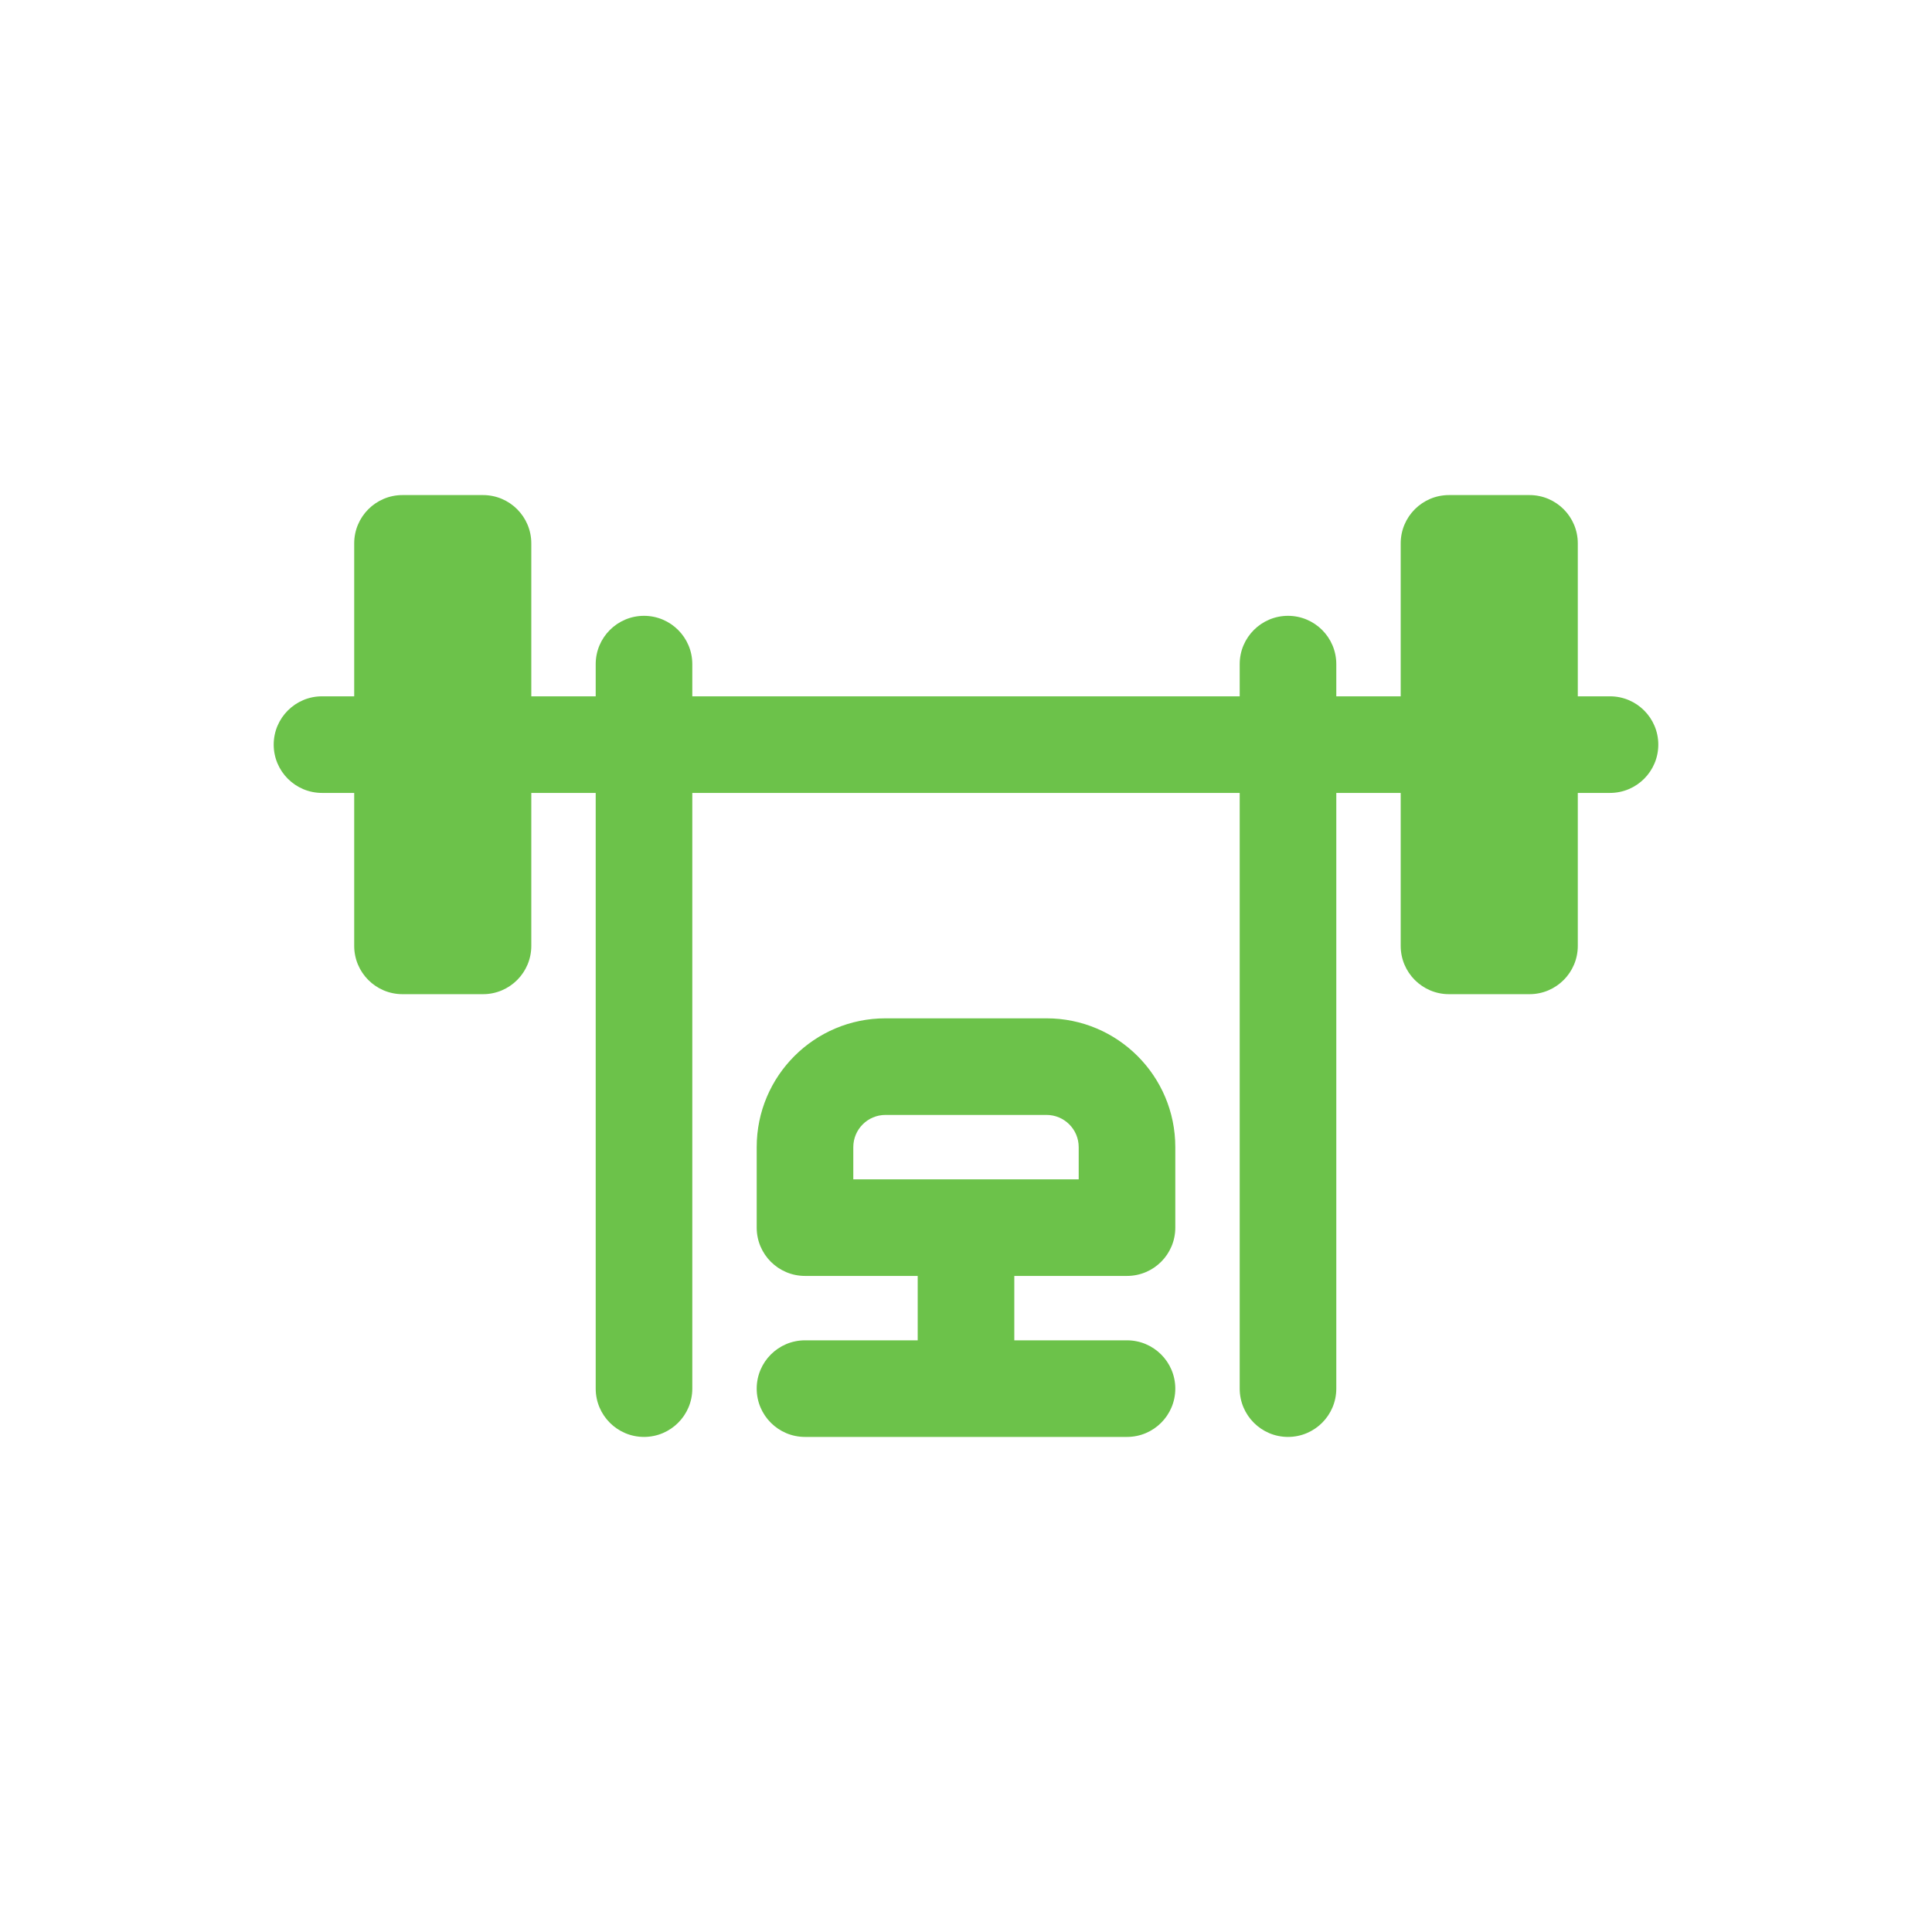 <?xml version="1.0" encoding="UTF-8" standalone="no"?><!DOCTYPE svg PUBLIC "-//W3C//DTD SVG 1.1//EN" "http://www.w3.org/Graphics/SVG/1.1/DTD/svg11.dtd"><svg width="100%" height="100%" viewBox="0 0 500 500" version="1.1" xmlns="http://www.w3.org/2000/svg" xmlns:xlink="http://www.w3.org/1999/xlink" xml:space="preserve" xmlns:serif="http://www.serif.com/" style="fill-rule:evenodd;clip-rule:evenodd;stroke-linejoin:round;stroke-miterlimit:2;"><g id="Vihreä"><g id="Hakijoille"></g><g id="Opiskelijoille"></g><g id="Huoltajille"></g><g id="Työllistäjille"></g><g id="Kuntoutujille"></g><g id="Nuorille"></g><g id="Aikuisille"></g><g id="Maahanmuuttajille"></g><g id="Organisaatioille"></g><g id="Toimipisteet"></g><g id="Yhteystiedot"></g><g id="Ruokalistat"></g><g id="Asiantuntijat"></g><g id="Opisto"></g><g id="Koutoutuspalvelut"></g><g id="Työllistyminen_ja_valmennus-" serif:id="Työllistyminen_ja_valmennus "></g><g id="Fysioterapia"></g><g id="Tules-fysioterapia"></g><g id="Psykofyysinen_fysioterapia-" serif:id="Psykofyysinen_fysioterapia "></g><g id="Psykoterapia"></g><g id="Lymfaterapia"></g><g id="Puheterapia"></g><g id="Toimintaterapia"></g><g id="Allasterapia"></g><g id="Arpienhoito"></g><g id="Kuntosali"><path d="M237.5,330.208l-29.167,0c-6.903,0 -12.5,-5.596 -12.5,-12.5l0,-20.833c0,-18.409 14.924,-33.333 33.334,-33.333l41.666,-0c18.41,-0 33.334,14.924 33.334,33.333l-0,20.833c-0,6.904 -5.597,12.5 -12.5,12.5l-29.167,0l-0,16.667l29.167,0c6.899,-0 12.5,5.601 12.5,12.5c-0,6.899 -5.601,12.5 -12.5,12.5l-83.334,0c-6.899,-0 -12.5,-5.601 -12.5,-12.5c0,-6.899 5.601,-12.5 12.5,-12.5l29.167,0l-0,-16.667Zm-16.667,-25c0,0 58.334,0 58.334,0l-0,-8.333c-0,-4.602 -3.731,-8.333 -8.334,-8.333l-41.667,-0c-4.602,-0 -8.333,3.731 -8.333,8.333l0,8.333Zm-129.166,-100l-8.334,0c-6.899,0 -12.5,-5.601 -12.5,-12.5c0,-6.899 5.601,-12.5 12.5,-12.5l8.334,0l-0,-39.583c-0,-6.904 5.596,-12.5 12.5,-12.5l20.833,-0c6.904,-0 12.5,5.596 12.5,12.5l-0,39.583l16.667,0l-0,-8.333c-0,-6.899 5.601,-12.5 12.5,-12.5c6.899,0 12.5,5.601 12.5,12.5l-0,8.333l141.666,0l0,-8.333c0,-6.899 5.601,-12.5 12.5,-12.5c6.899,0 12.5,5.601 12.5,12.5l0,8.333l16.667,0l-0,-39.583c0,-6.904 5.596,-12.5 12.5,-12.5l20.833,-0c6.904,-0 12.5,5.596 12.5,12.5l0,39.583l8.334,0c6.899,0 12.5,5.601 12.5,12.5c-0,6.899 -5.601,12.5 -12.5,12.5l-8.334,0l0,39.584c0,6.903 -5.596,12.5 -12.5,12.5l-20.833,-0c-6.904,-0 -12.5,-5.597 -12.5,-12.5l-0,-39.584l-16.667,0l0,154.167c0,6.899 -5.601,12.5 -12.5,12.5c-6.899,0 -12.5,-5.601 -12.5,-12.5l0,-154.167l-141.666,0l-0,154.167c-0,6.899 -5.601,12.5 -12.5,12.5c-6.899,0 -12.5,-5.601 -12.5,-12.5l-0,-154.167l-16.667,0l-0,39.584c0,6.903 -5.596,12.5 -12.5,12.5l-20.833,-0c-6.904,-0 -12.5,-5.597 -12.5,-12.5l-0,-39.584Z" style="fill:#6cc24a;"/></g><g id="Ryhmäliikunta"></g><g id="Allasjumppa"></g><g id="Hieronta"></g><g id="Akupunktio"></g><g id="Jalkahoito"></g><g id="Kävelykuntoutus"></g><g id="Etäkuntoutus"></g></g></svg>
